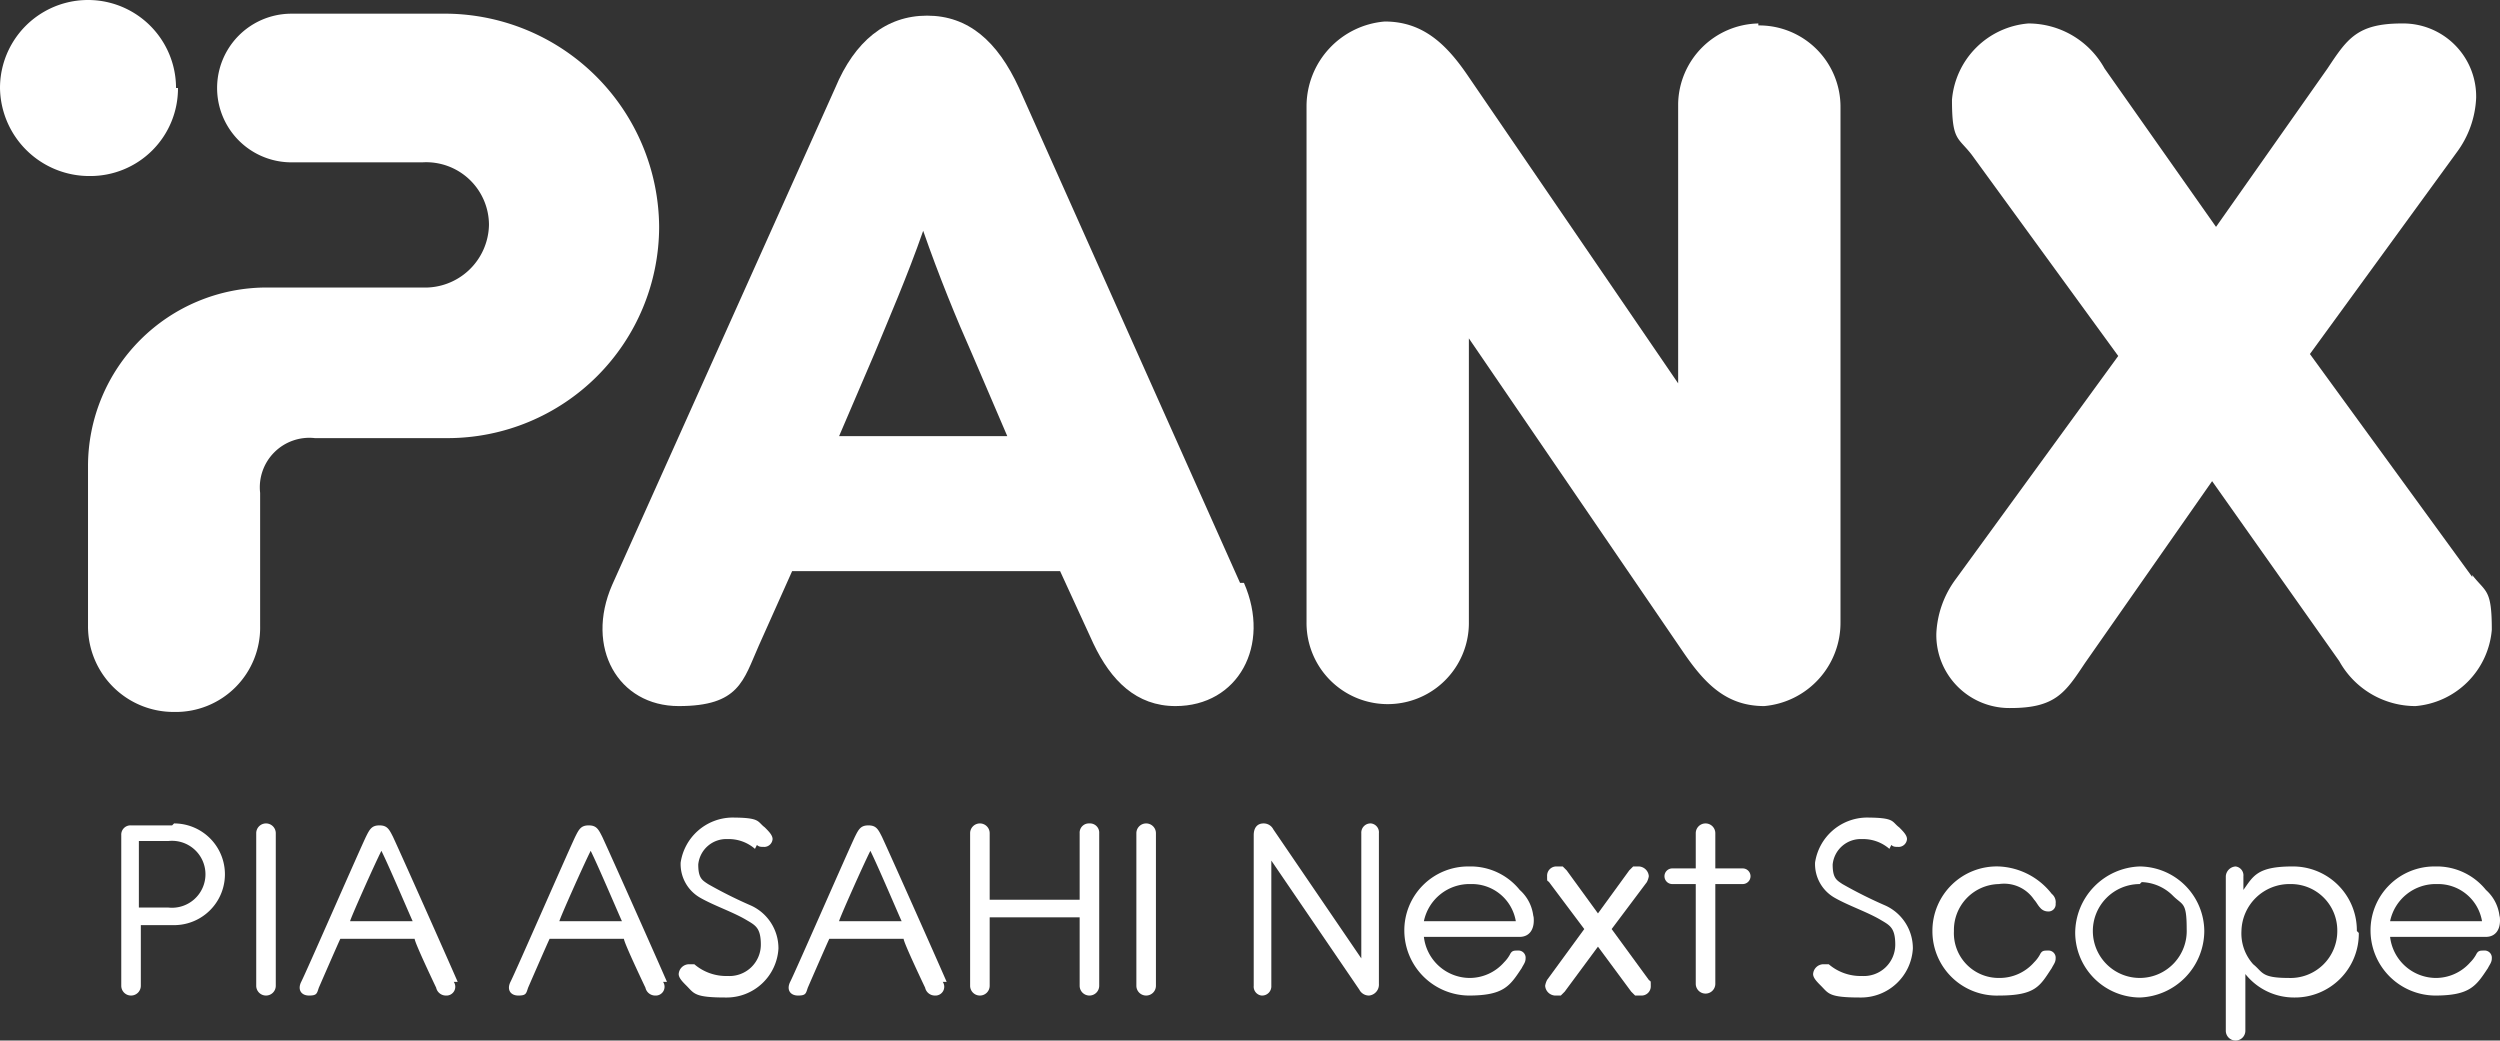 <svg id="panx_foot_logo" xmlns="http://www.w3.org/2000/svg" width="127.819" height="53.2" viewBox="0 0 127.819 53.2">
  <rect x="0" y="0" width="127.819" height="53.2" fill="#333333" stroke="none"/>
  <g id="レイヤー_1">
    <path id="パス_30" data-name="パス 30" d="M23.4,50.2c-.3-.7-2.7-6.1-3.3-7.4-.2-.4-.3-.6-.7-.6s-.5.2-.7.6c-.6,1.3-3,6.8-3.3,7.4-.2.4,0,.7.4.7s.4-.1.5-.4c0,0,1-2.3,1.1-2.5h3.8c0,.2,1.1,2.5,1.1,2.5a.51.51,0,0,0,.5.4.449.449,0,0,0,.4-.7m-5.3-3.1c0-.1,1.2-2.8,1.6-3.6.4.8,1.5,3.4,1.6,3.6H17.9Z" fill="#fff"/>
    <path id="パス_31" data-name="パス 31" d="M13.1,42.6a.5.5,0,0,1,1,0v7.8a.5.5,0,0,1-1,0Z" fill="#fff"/>
    <path id="パス_32" data-name="パス 32" d="M8.8,42.2H6.7a.472.472,0,0,0-.5.5v7.7a.5.5,0,0,0,1,0V47.3H8.9a2.6,2.6,0,1,0,0-5.2m-.3,4.3H7.1V43H8.6a1.711,1.711,0,1,1,0,3.4" fill="#fff"/>
    <path id="パス_33" data-name="パス 33" d="M120.5,47.6a3.265,3.265,0,0,0-3.3-3.3c-1.8,0-2,.5-2.5,1.2v-.7a.458.458,0,0,0-.4-.5.536.536,0,0,0-.5.5v7.9a.5.5,0,0,0,1,0V49.8a3.179,3.179,0,0,0,2.5,1.2,3.265,3.265,0,0,0,3.3-3.3m-1.1-.1A2.393,2.393,0,0,1,117,50c-1.4,0-1.3-.3-1.8-.7a2.352,2.352,0,0,1-.6-1.7,2.456,2.456,0,0,1,2.5-2.4,2.369,2.369,0,0,1,2.4,2.4" fill="#fff"/>
    <path id="パス_34" data-name="パス 34" d="M98.8,47.6a3.289,3.289,0,0,0,3.4,3.3c1.9,0,2.1-.5,2.7-1.4.1-.2.2-.3.2-.5a.366.366,0,0,0-.4-.4c-.2,0-.3,0-.4.2a1.726,1.726,0,0,1-.3.4,2.342,2.342,0,0,1-1.8.8,2.287,2.287,0,0,1-2.3-2.4,2.347,2.347,0,0,1,2.3-2.4,1.843,1.843,0,0,1,1.8.8c.1.1.2.3.3.4a.52.52,0,0,0,.4.2.366.366,0,0,0,.4-.4.551.551,0,0,0-.2-.5,3.615,3.615,0,0,0-2.7-1.4,3.289,3.289,0,0,0-3.4,3.3" fill="#fff"/>
    <path id="パス_35" data-name="パス 35" d="M96.6,43.4a2.053,2.053,0,0,0-1.4-.5,1.442,1.442,0,0,0-1.5,1.3c0,.7.2.8.5,1a22.5,22.5,0,0,0,2.2,1.1,2.4,2.4,0,0,1,1.4,2.2A2.654,2.654,0,0,1,95.1,51c-1.6,0-1.6-.2-2-.6-.2-.2-.4-.4-.4-.6a.536.536,0,0,1,.5-.5h.3a2.5,2.5,0,0,0,1.7.6,1.605,1.605,0,0,0,1.7-1.6c0-.9-.3-1-.8-1.3-.7-.4-1.6-.7-2.3-1.1a1.981,1.981,0,0,1-1-1.8,2.7,2.7,0,0,1,2.6-2.3c1.5,0,1.3.2,1.7.5.2.2.4.4.4.6a.43.43,0,0,1-.4.4c-.2,0-.3,0-.4-.1" fill="#fff"/>
    <path id="パス_36" data-name="パス 36" d="M127.8,46.9a2.1,2.1,0,0,0-.7-1.4,3.225,3.225,0,0,0-2.6-1.2,3.265,3.265,0,0,0-3.3,3.3,3.329,3.329,0,0,0,3.3,3.3c1.8,0,2.1-.5,2.7-1.4.1-.2.2-.3.2-.5a.366.366,0,0,0-.4-.4c-.2,0-.3,0-.4.2a1.726,1.726,0,0,1-.3.4,2.342,2.342,0,0,1-1.8.8,2.372,2.372,0,0,1-2.3-2.1h4.9c.5,0,.8-.4.7-1.1m-5.6.3a2.383,2.383,0,0,1,2.4-1.9,2.276,2.276,0,0,1,2.3,1.9h-4.7Z" fill="#fff"/>
    <path id="パス_37" data-name="パス 37" d="M109.4,51a3.329,3.329,0,0,1-3.3-3.3,3.417,3.417,0,0,1,3.3-3.4,3.329,3.329,0,0,1,3.3,3.3,3.417,3.417,0,0,1-3.3,3.4m0-5.8a2.4,2.4,0,1,0,2.4,2.3c0-1.4-.2-1.2-.7-1.7a2.36,2.36,0,0,0-1.6-.7" fill="#fff"/>
    <path id="パス_38" data-name="パス 38" d="M34.1,50.2c-.3-.7-2.7-6.1-3.3-7.4-.2-.4-.3-.6-.7-.6s-.5.2-.7.6c-.6,1.3-3,6.8-3.3,7.4-.2.4,0,.7.4.7s.4-.1.5-.4c0,0,1-2.3,1.1-2.5h3.8c0,.2,1.1,2.5,1.1,2.5a.51.51,0,0,0,.5.4.449.449,0,0,0,.4-.7m-5.3-3.1c0-.1,1.2-2.8,1.6-3.6.4.8,1.5,3.4,1.6,3.6H28.6Z" fill="#fff"/>
    <path id="パス_39" data-name="パス 39" d="M48.4,50.2c-.3-.7-2.7-6.1-3.3-7.4-.2-.4-.3-.6-.7-.6s-.5.2-.7.6c-.6,1.3-3,6.8-3.3,7.4-.2.4,0,.7.4.7s.4-.1.5-.4c0,0,1-2.3,1.1-2.5h3.8c0,.2,1.1,2.5,1.1,2.5a.51.51,0,0,0,.5.4.449.449,0,0,0,.4-.7m-5.3-3.1c0-.1,1.2-2.8,1.6-3.6.4.8,1.5,3.4,1.6,3.6H43Z" fill="#fff"/>
    <path id="パス_40" data-name="パス 40" d="M58.1,42.6a.5.5,0,0,1,1,0v7.8a.5.5,0,0,1-1,0Z" fill="#fff"/>
    <path id="パス_41" data-name="パス 41" d="M38.6,43.4a2.053,2.053,0,0,0-1.4-.5,1.442,1.442,0,0,0-1.5,1.3c0,.7.2.8.5,1a22.5,22.5,0,0,0,2.2,1.1,2.4,2.4,0,0,1,1.4,2.2A2.654,2.654,0,0,1,37.1,51c-1.6,0-1.6-.2-2-.6-.2-.2-.4-.4-.4-.6a.536.536,0,0,1,.5-.5h.3a2.5,2.5,0,0,0,1.7.6,1.605,1.605,0,0,0,1.7-1.6c0-.9-.3-1-.8-1.3-.7-.4-1.6-.7-2.3-1.1a1.981,1.981,0,0,1-1-1.8,2.7,2.7,0,0,1,2.6-2.3c1.5,0,1.3.2,1.7.5.2.2.4.4.4.6a.43.43,0,0,1-.4.4c-.2,0-.3,0-.4-.1" fill="#fff"/>
    <path id="パス_42" data-name="パス 42" d="M55.7,42.1a.472.472,0,0,0-.5.5V46H50.6V42.6a.5.5,0,0,0-1,0v7.8a.5.5,0,0,0,1,0V46.9h4.6v3.5a.5.5,0,0,0,1,0V42.6a.472.472,0,0,0-.5-.5" fill="#fff"/>
    <path id="パス_43" data-name="パス 43" d="M78.4,46.9a2.1,2.1,0,0,0-.7-1.4,3.225,3.225,0,0,0-2.6-1.2,3.265,3.265,0,0,0-3.3,3.3,3.329,3.329,0,0,0,3.3,3.3c1.8,0,2.1-.5,2.7-1.4.1-.2.2-.3.2-.5a.366.366,0,0,0-.4-.4c-.2,0-.3,0-.4.2a1.726,1.726,0,0,1-.3.4,2.342,2.342,0,0,1-1.8.8,2.372,2.372,0,0,1-2.3-2.1h4.9c.5,0,.8-.4.7-1.1m-5.6.3a2.383,2.383,0,0,1,2.4-1.9,2.276,2.276,0,0,1,2.3,1.9H72.8Z" fill="#fff"/>
    <path id="パス_44" data-name="パス 44" d="M89.1,44.4H87.7V42.6a.5.5,0,0,0-1,0v1.8H85.5a.4.4,0,0,0,0,.8h1.2v5.1a.5.5,0,0,0,1,0V45.2h1.4a.4.4,0,0,0,0-.8" fill="#fff"/>
    <path id="パス_45" data-name="パス 45" d="M84.3,50.1l-1.9-2.6,1.8-2.4a1.007,1.007,0,0,0,.1-.3.536.536,0,0,0-.5-.5h-.3l-.2.2-1.6,2.2-1.6-2.2-.2-.2h-.3a.472.472,0,0,0-.5.5c0,.3,0,.2.1.3L81,47.5l-1.9,2.6a1.007,1.007,0,0,0-.1.3.536.536,0,0,0,.5.5h.3l.2-.2,1.7-2.3,1.7,2.3.2.2h.3a.472.472,0,0,0,.5-.5c0-.3,0-.2-.1-.3" fill="#fff"/>
    <path id="パス_46" data-name="パス 46" d="M70.1,42.1a.472.472,0,0,0-.5.5V49l-4.5-6.6a.55.55,0,0,0-.5-.3c-.3,0-.5.2-.5.6v7.7a.458.458,0,0,0,.4.5.472.472,0,0,0,.5-.5V44l4.5,6.6a.55.55,0,0,0,.5.3.562.562,0,0,0,.5-.6V42.6a.458.458,0,0,0-.4-.5" fill="#fff"/>
    <path id="パス_47" data-name="パス 47" d="M13.3,25.2a2.531,2.531,0,0,1,2.8-2.8h6.8A10.819,10.819,0,0,0,33.7,11.6,10.971,10.971,0,0,0,22.9.7h-8a3.8,3.8,0,1,0,0,7.6h6.7A3.21,3.21,0,0,1,25,11.5a3.27,3.27,0,0,1-3.4,3.2h-8a9.133,9.133,0,0,0-9.1,9.1V32a4.375,4.375,0,0,0,4.4,4.4A4.313,4.313,0,0,0,13.3,32V25.2Z" fill="#fff"/>
    <path id="パス_48" data-name="パス 48" d="M9.1,4.5A4.481,4.481,0,0,1,4.6,9,4.567,4.567,0,0,1,0,4.5a4.5,4.5,0,0,1,9,0" fill="#fff"/>
    <path id="パス_49" data-name="パス 49" d="M126.4,29.5l-8.3-11.4,7.5-10.3a5.031,5.031,0,0,0,1-2.8,3.734,3.734,0,0,0-3.8-3.8c-2.3,0-2.8.8-3.8,2.3l-5.7,8.1-5.7-8.1a4.454,4.454,0,0,0-3.9-2.3,4.273,4.273,0,0,0-3.9,3.9c0,2.1.3,1.9,1,2.8l7.5,10.3L100,29.6a5.031,5.031,0,0,0-1,2.8,3.734,3.734,0,0,0,3.8,3.8c2.3,0,2.8-.8,3.8-2.3l6.5-9.3,6.5,9.2a4.454,4.454,0,0,0,3.9,2.3,4.273,4.273,0,0,0,3.9-3.9c0-2.1-.3-1.9-1-2.8" fill="#fff"/>
    <path id="パス_50" data-name="パス 50" d="M89.9,1.2a4.185,4.185,0,0,0-4.1,4.1V19.6L75,3.8c-1.1-1.6-2.3-2.7-4.2-2.7a4.357,4.357,0,0,0-4,4.3V31.8a4.15,4.15,0,1,0,8.3.1V17.3l11,16.1c1.1,1.6,2.2,2.7,4.1,2.7a4.275,4.275,0,0,0,3.9-4.3V5.5a4.161,4.161,0,0,0-4.2-4.2" fill="#fff"/>
    <path id="パス_51" data-name="パス 51" d="M42.9,22.3l1.8-4.2c.7-1.7,1.7-4,2.5-6.3.8,2.3,1.7,4.5,2.5,6.3l1.8,4.2H43Zm20.5,7.5L52.1,4.5C51,2.1,49.5.8,47.4.8s-3.7,1.3-4.7,3.7L31.3,29.9c-1.4,3.2.3,6.2,3.4,6.2S38,34.8,38.8,33l1.7-3.8H54.2l1.7,3.7c.9,1.9,2.2,3.2,4.2,3.2,3.2,0,4.9-3.1,3.5-6.3" fill="#fff"/>
  </g>
</svg>
